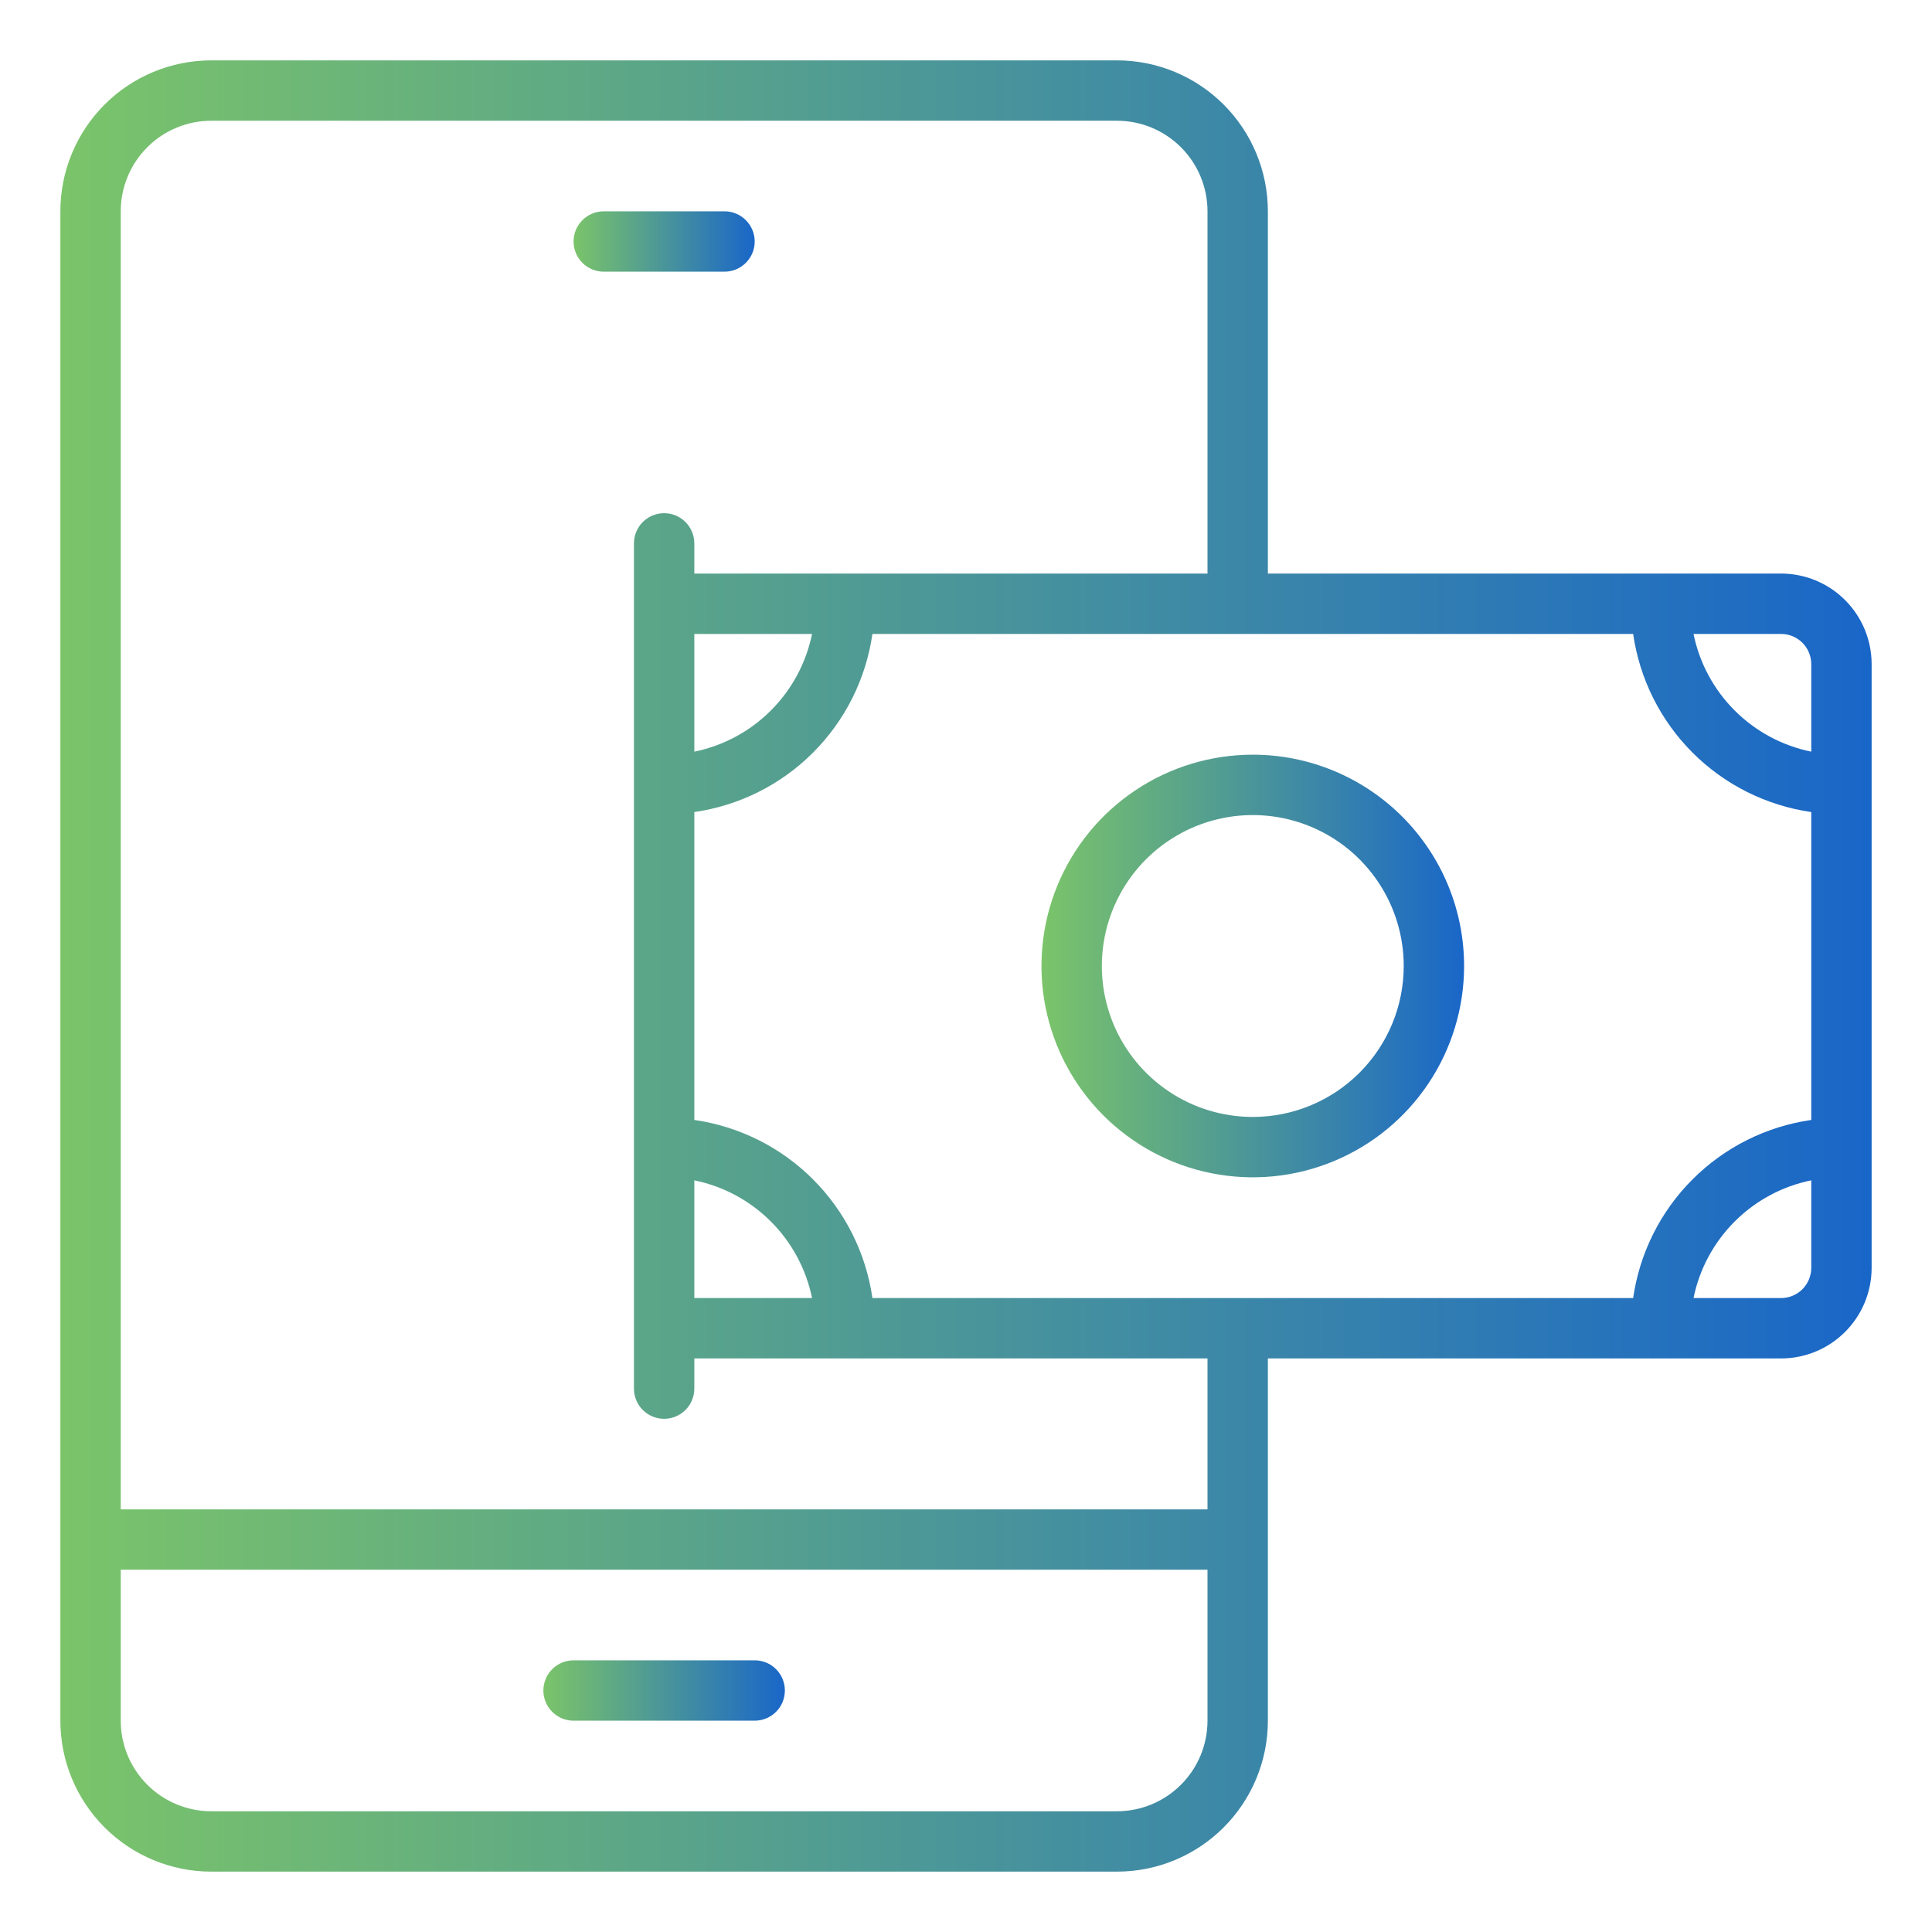 <?xml version="1.0" encoding="UTF-8"?> <svg xmlns="http://www.w3.org/2000/svg" width="69" height="69" viewBox="0 0 69 69" fill="none"><path d="M63.609 20.484H45.281V7.547C45.281 6.117 44.713 4.746 43.702 3.735C42.691 2.724 41.32 2.156 39.891 2.156H7.547C6.117 2.156 4.746 2.724 3.735 3.735C2.724 4.746 2.156 6.117 2.156 7.547V61.453C2.156 62.883 2.724 64.254 3.735 65.265C4.746 66.276 6.117 66.844 7.547 66.844H39.891C41.32 66.844 42.691 66.276 43.702 65.265C44.713 64.254 45.281 62.883 45.281 61.453V48.516H63.609C64.467 48.516 65.29 48.175 65.896 47.568C66.503 46.962 66.844 46.139 66.844 45.281V23.719C66.844 22.861 66.503 22.038 65.896 21.432C65.29 20.825 64.467 20.484 63.609 20.484ZM64.688 23.719V26.845C63.651 26.634 62.701 26.123 61.953 25.375C61.205 24.628 60.694 23.677 60.483 22.641H63.609C63.895 22.641 64.169 22.754 64.372 22.956C64.574 23.159 64.688 23.433 64.688 23.719ZM58.327 46.359H31.158C30.927 44.754 30.183 43.267 29.036 42.12C27.89 40.973 26.402 40.229 24.797 39.998V29.002C26.402 28.771 27.89 28.027 29.036 26.88C30.183 25.733 30.927 24.246 31.158 22.641H58.327C58.557 24.246 59.301 25.733 60.448 26.88C61.595 28.027 63.082 28.771 64.688 29.002V39.998C63.082 40.229 61.595 40.973 60.448 42.12C59.301 43.267 58.557 44.754 58.327 46.359ZM24.797 22.641H29.002C28.79 23.677 28.279 24.628 27.531 25.375C26.784 26.123 25.833 26.634 24.797 26.845V22.641ZM24.797 42.155C25.833 42.366 26.784 42.877 27.531 43.625C28.279 44.373 28.79 45.323 29.002 46.359H24.797V42.155ZM39.891 64.688H7.547C6.689 64.688 5.866 64.347 5.26 63.74C4.653 63.134 4.312 62.311 4.312 61.453V56.062H43.125V61.453C43.125 62.311 42.784 63.134 42.178 63.74C41.571 64.347 40.748 64.688 39.891 64.688ZM43.125 53.906H4.312V7.547C4.312 6.689 4.653 5.866 5.26 5.26C5.866 4.653 6.689 4.312 7.547 4.312H39.891C40.748 4.312 41.571 4.653 42.178 5.26C42.784 5.866 43.125 6.689 43.125 7.547V20.484H24.797V19.406C24.797 19.12 24.683 18.846 24.481 18.644C24.279 18.442 24.005 18.328 23.719 18.328C23.433 18.328 23.159 18.442 22.956 18.644C22.754 18.846 22.641 19.12 22.641 19.406V49.594C22.641 49.88 22.754 50.154 22.956 50.356C23.159 50.558 23.433 50.672 23.719 50.672C24.005 50.672 24.279 50.558 24.481 50.356C24.683 50.154 24.797 49.88 24.797 49.594V48.516H43.125V53.906ZM63.609 46.359H60.483C60.694 45.323 61.205 44.373 61.953 43.625C62.701 42.877 63.651 42.366 64.688 42.155V45.281C64.688 45.567 64.574 45.841 64.372 46.044C64.169 46.246 63.895 46.359 63.609 46.359Z" fill="url(#paint0_linear_58_143)"></path><path d="M26.953 8.625C26.953 8.339 26.84 8.065 26.637 7.863C26.435 7.66 26.161 7.547 25.875 7.547H21.562C21.277 7.547 21.002 7.66 20.8 7.863C20.598 8.065 20.484 8.339 20.484 8.625C20.484 8.911 20.598 9.185 20.8 9.387C21.002 9.59 21.277 9.703 21.562 9.703H25.875C26.161 9.703 26.435 9.59 26.637 9.387C26.84 9.185 26.953 8.911 26.953 8.625Z" fill="url(#paint1_linear_58_143)"></path><path d="M26.953 59.297H20.484C20.198 59.297 19.924 59.41 19.722 59.613C19.52 59.815 19.406 60.089 19.406 60.375C19.406 60.661 19.52 60.935 19.722 61.137C19.924 61.34 20.198 61.453 20.484 61.453H26.953C27.239 61.453 27.513 61.34 27.715 61.137C27.918 60.935 28.031 60.661 28.031 60.375C28.031 60.089 27.918 59.815 27.715 59.613C27.513 59.41 27.239 59.297 26.953 59.297Z" fill="url(#paint2_linear_58_143)"></path><path d="M44.742 26.953C43.25 26.953 41.79 27.396 40.549 28.225C39.308 29.054 38.341 30.233 37.77 31.612C37.199 32.991 37.049 34.508 37.34 35.972C37.632 37.436 38.35 38.781 39.406 39.836C40.461 40.892 41.806 41.611 43.27 41.902C44.734 42.193 46.251 42.044 47.63 41.472C49.009 40.901 50.188 39.934 51.017 38.693C51.846 37.452 52.289 35.993 52.289 34.5C52.289 32.498 51.494 30.579 50.079 29.164C48.663 27.748 46.744 26.953 44.742 26.953ZM44.742 39.891C43.676 39.891 42.634 39.575 41.747 38.982C40.861 38.39 40.17 37.548 39.762 36.563C39.354 35.578 39.247 34.494 39.455 33.448C39.663 32.403 40.177 31.442 40.93 30.688C41.684 29.934 42.645 29.421 43.691 29.213C44.736 29.005 45.82 29.112 46.805 29.52C47.79 29.928 48.632 30.619 49.224 31.505C49.817 32.392 50.133 33.434 50.133 34.5C50.133 35.93 49.565 37.301 48.554 38.312C47.543 39.323 46.172 39.891 44.742 39.891Z" fill="url(#paint3_linear_58_143)"></path><defs><linearGradient id="paint0_linear_58_143" x1="2.156" y1="34.5" x2="66.844" y2="34.5" gradientUnits="userSpaceOnUse"><stop stop-color="#7BC46A"></stop><stop offset="1" stop-color="#1966C9"></stop></linearGradient><linearGradient id="paint1_linear_58_143" x1="20.484" y1="8.625" x2="26.953" y2="8.625" gradientUnits="userSpaceOnUse"><stop stop-color="#7BC46A"></stop><stop offset="1" stop-color="#1966C9"></stop></linearGradient><linearGradient id="paint2_linear_58_143" x1="19.406" y1="60.375" x2="28.031" y2="60.375" gradientUnits="userSpaceOnUse"><stop stop-color="#7BC46A"></stop><stop offset="1" stop-color="#1966C9"></stop></linearGradient><linearGradient id="paint3_linear_58_143" x1="37.195" y1="34.5" x2="52.289" y2="34.5" gradientUnits="userSpaceOnUse"><stop stop-color="#7BC46A"></stop><stop offset="1" stop-color="#1966C9"></stop></linearGradient></defs></svg> 